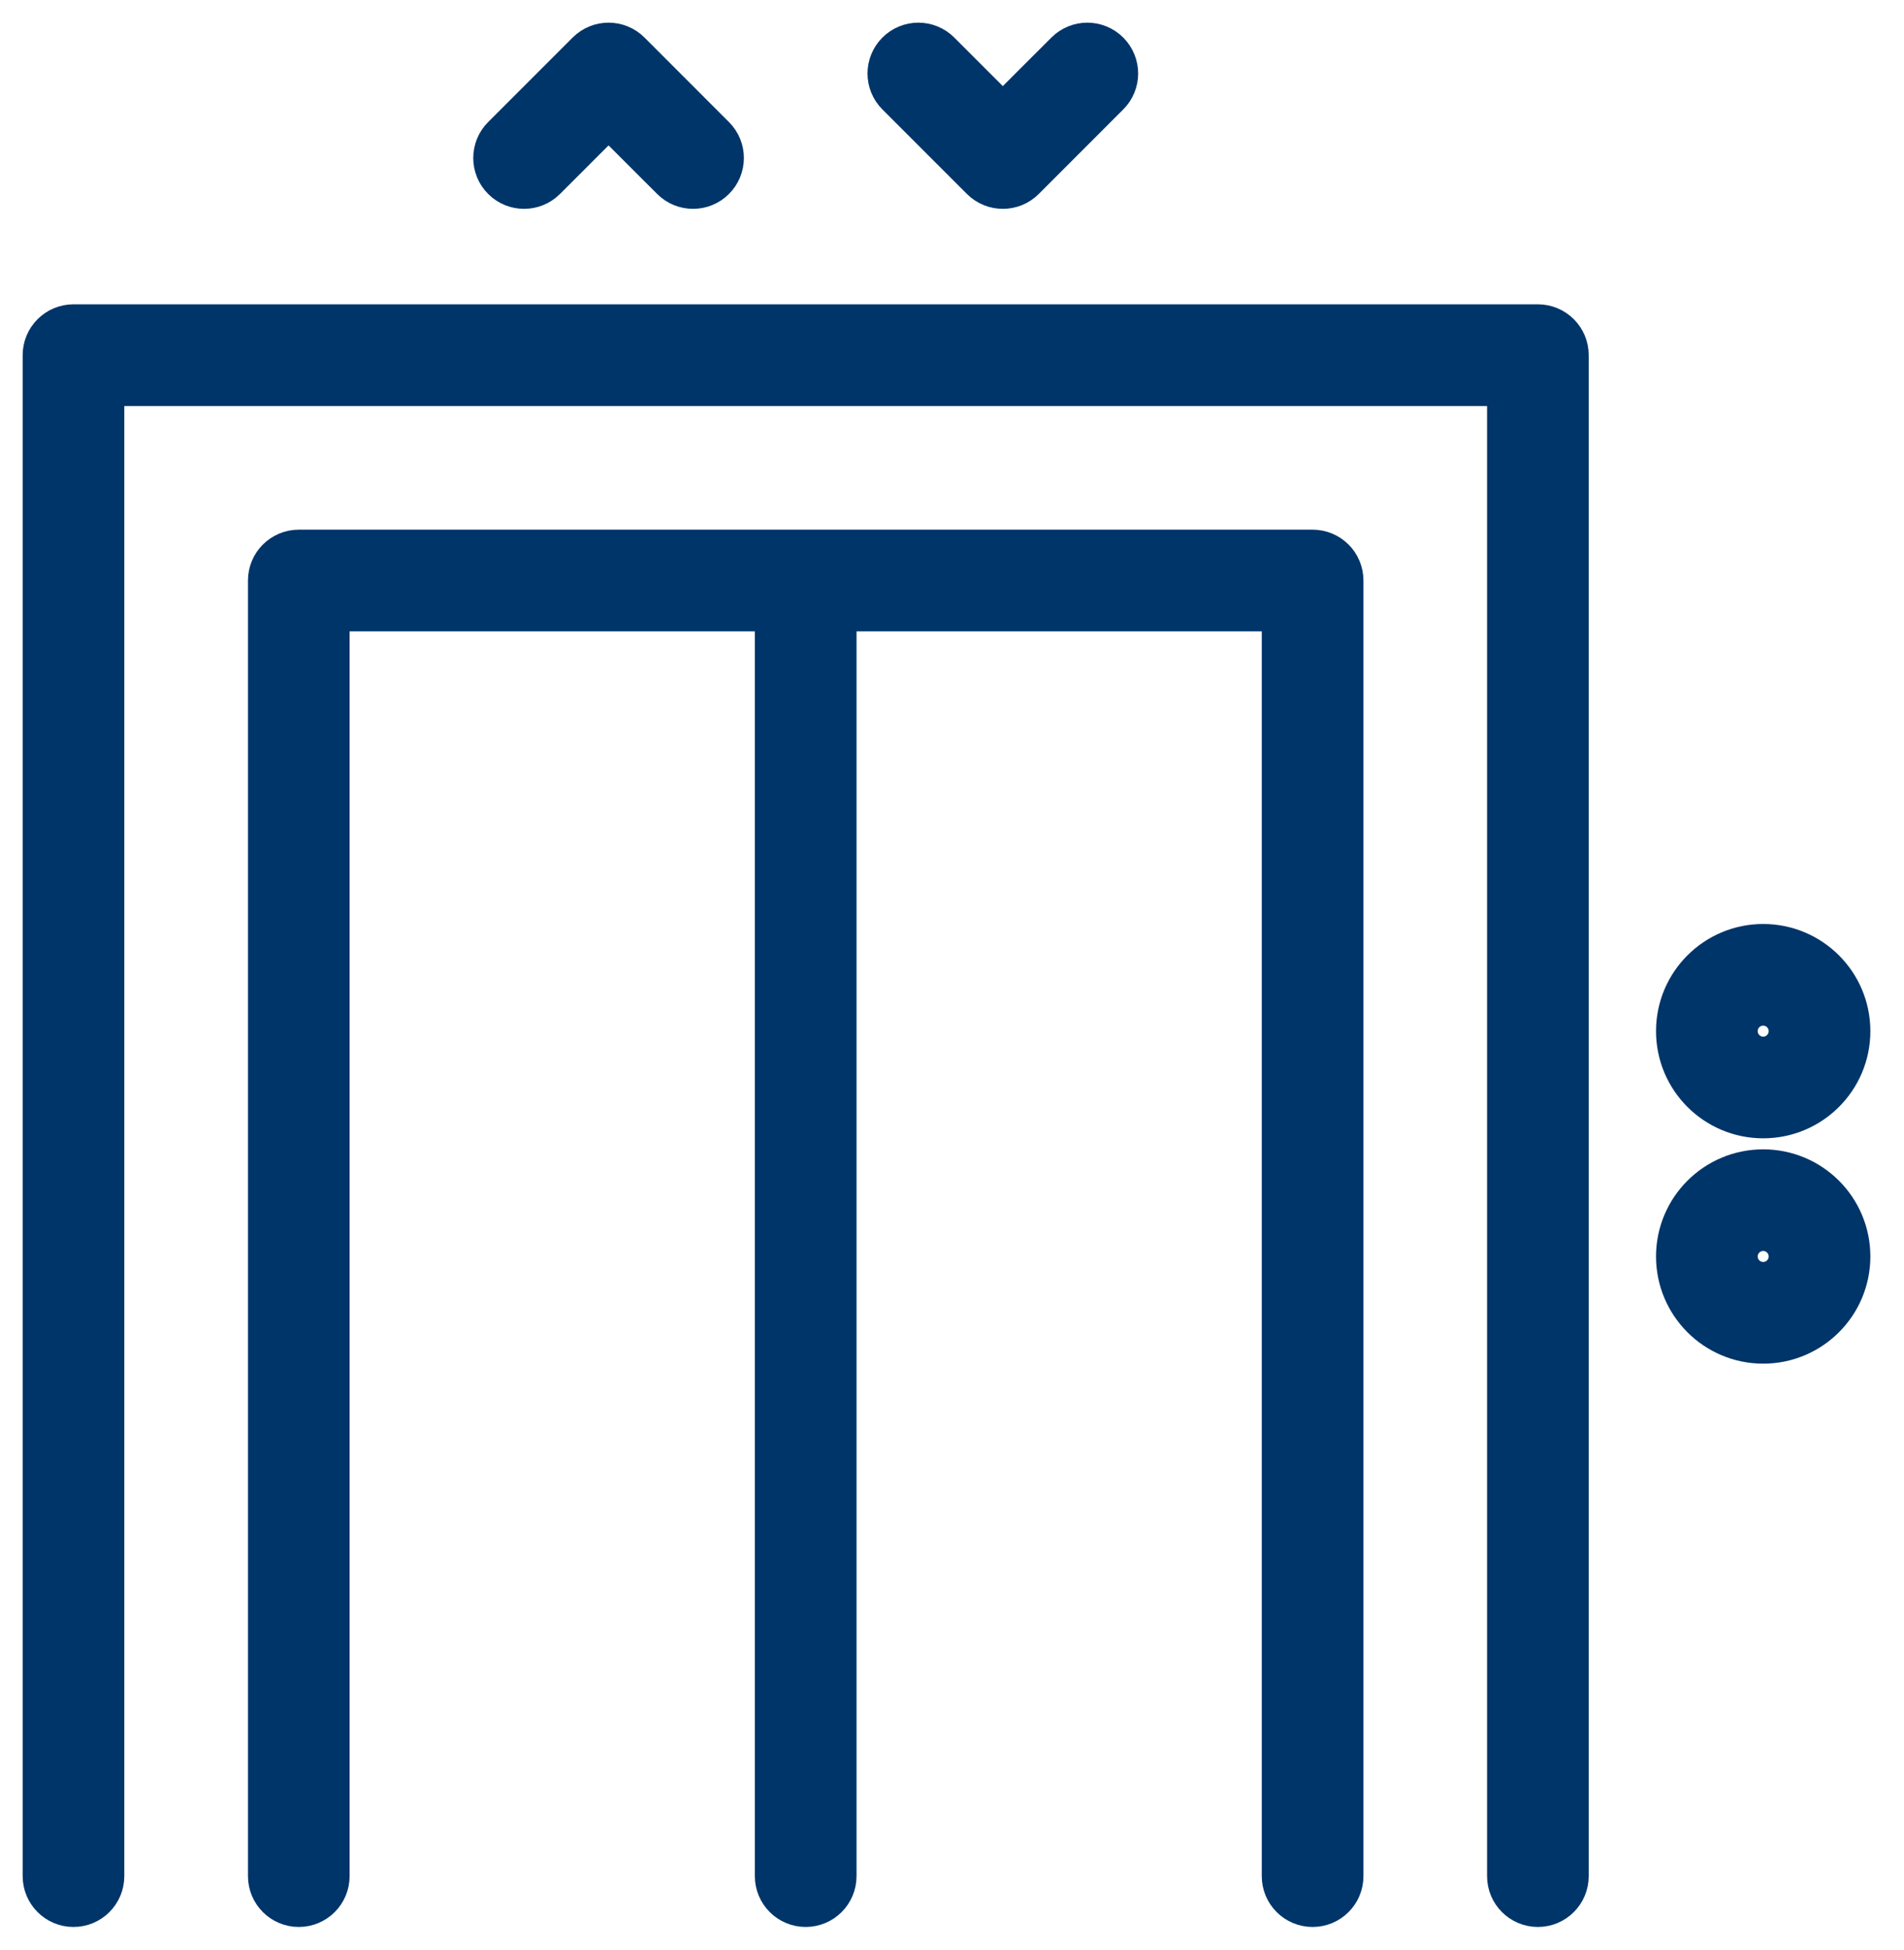 <svg width="42" height="43" viewBox="0 0 42 43" fill="none" xmlns="http://www.w3.org/2000/svg">
<g id="elevator">
<g id="Group">
<path id="Vector" d="M17.151 13.424H7.212V41.379C7.212 41.722 6.934 42 6.591 42C6.248 42 5.97 41.722 5.97 41.379V12.803C5.97 12.46 6.248 12.182 6.591 12.182H28.955C29.298 12.182 29.576 12.46 29.576 12.803V41.379C29.576 41.722 29.298 42 28.955 42C28.611 42 28.333 41.722 28.333 41.379V13.424H18.394V41.379C18.394 41.722 18.116 42 17.773 42C17.43 42 17.151 41.722 17.151 41.379V13.424ZM2.242 8.455V41.379C2.242 41.722 1.964 42 1.621 42C1.278 42 1 41.722 1 41.379V7.833C1 7.49 1.278 7.212 1.621 7.212H33.924C34.267 7.212 34.545 7.49 34.545 7.833V41.379C34.545 41.722 34.267 42 33.924 42C33.581 42 33.303 41.722 33.303 41.379V8.455H2.242ZM13.424 2.5L12 3.924C11.757 4.167 11.364 4.167 11.121 3.924C10.879 3.682 10.879 3.288 11.121 3.046L12.985 1.182C13.228 0.939 13.621 0.939 13.864 1.182L15.727 3.046C15.97 3.288 15.97 3.682 15.727 3.924C15.485 4.167 15.091 4.167 14.849 3.924L13.424 2.5ZM22.121 2.606L23.546 1.182C23.788 0.939 24.181 0.939 24.424 1.182C24.667 1.425 24.667 1.818 24.424 2.06L22.561 3.924C22.318 4.167 21.925 4.167 21.682 3.924L19.818 2.06C19.576 1.818 19.576 1.425 19.818 1.182C20.061 0.939 20.454 0.939 20.697 1.182L22.121 2.606ZM38.894 29.576C37.865 29.576 37.03 28.741 37.03 27.712C37.03 26.683 37.865 25.849 38.894 25.849C39.923 25.849 40.758 26.683 40.758 27.712C40.758 28.741 39.923 29.576 38.894 29.576ZM38.894 28.333C39.237 28.333 39.515 28.055 39.515 27.712C39.515 27.369 39.237 27.091 38.894 27.091C38.551 27.091 38.273 27.369 38.273 27.712C38.273 28.055 38.551 28.333 38.894 28.333ZM38.894 24.606C37.865 24.606 37.03 23.772 37.03 22.742C37.03 21.713 37.865 20.879 38.894 20.879C39.923 20.879 40.758 21.713 40.758 22.742C40.758 23.772 39.923 24.606 38.894 24.606ZM38.894 23.364C39.237 23.364 39.515 23.085 39.515 22.742C39.515 22.399 39.237 22.121 38.894 22.121C38.551 22.121 38.273 22.399 38.273 22.742C38.273 23.085 38.551 23.364 38.894 23.364Z" fill="#003569" stroke="#003569"/>
</g>
</g>
</svg>
